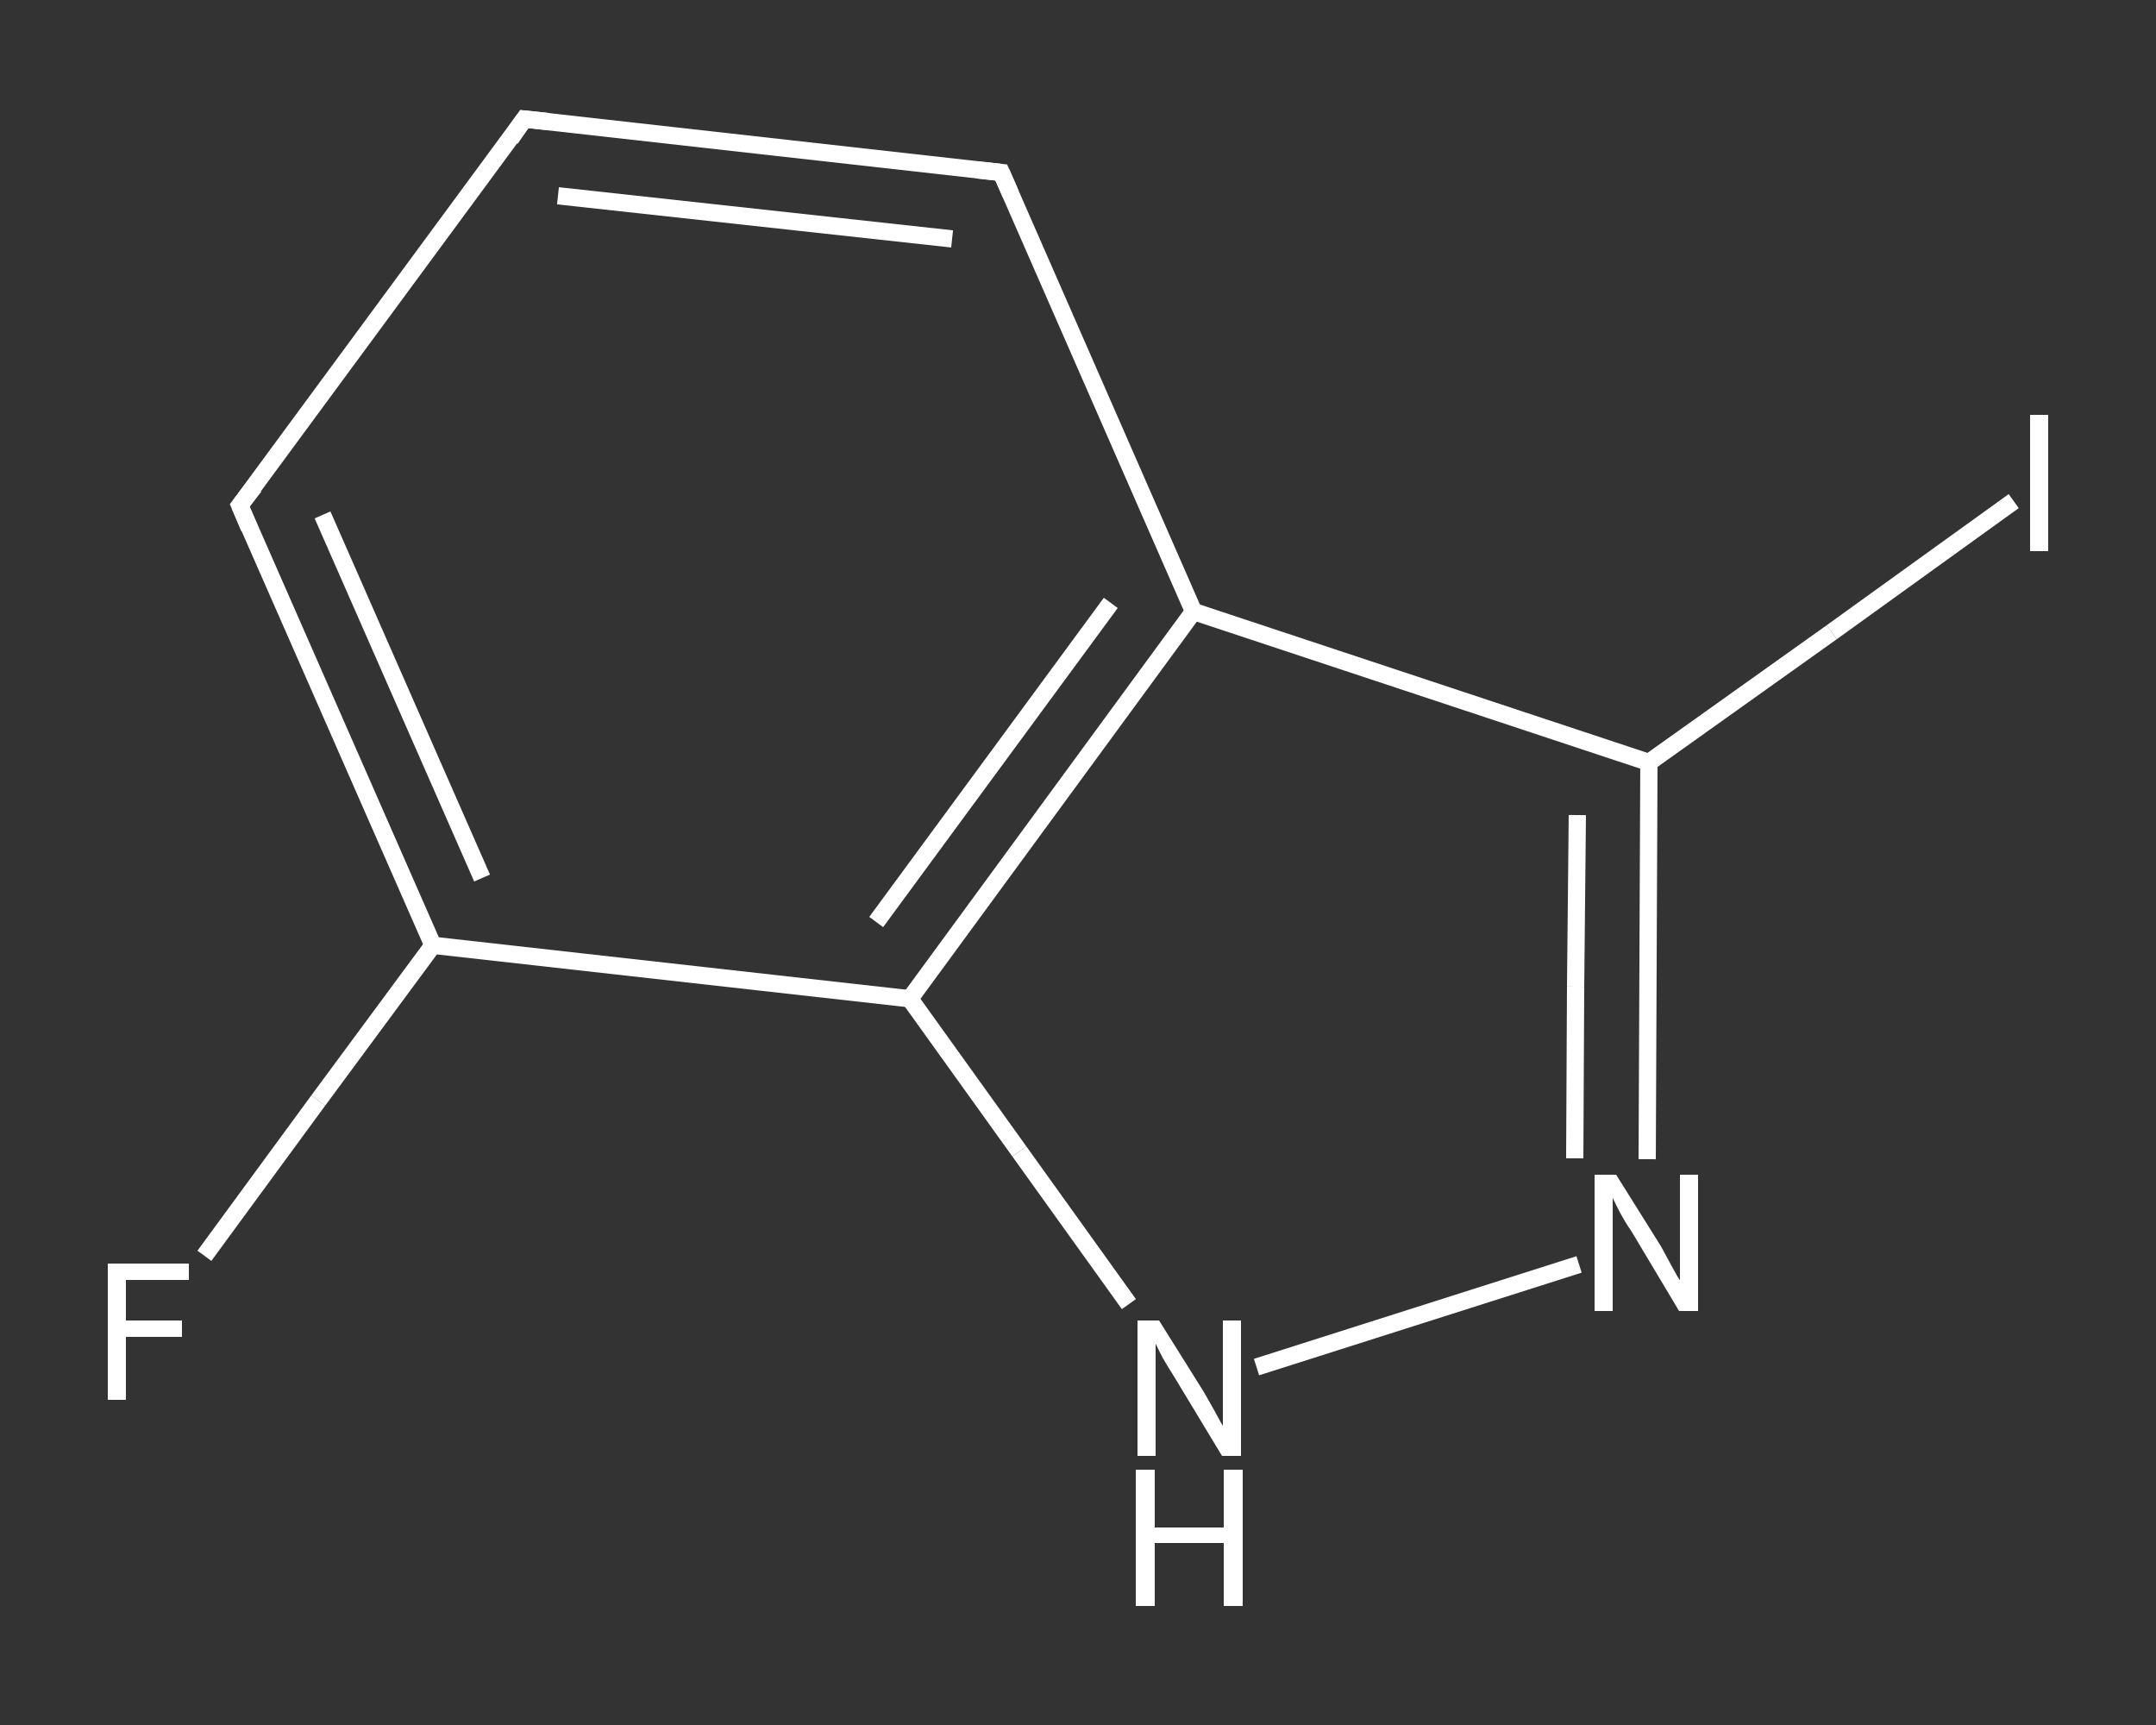 <?xml version='1.0' encoding='iso-8859-1'?>
<svg version='1.1' baseProfile='full'
              xmlns='http://www.w3.org/2000/svg'
                      xmlns:rdkit='http://www.rdkit.org/xml'
                      xmlns:xlink='http://www.w3.org/1999/xlink'
                  xml:space='preserve'
width='250px' height='200px' viewBox='0 0 250 200'>
<rect x="0" y="0" width="250" height="200" fill="#333333" stroke="none"/>
<!-- END OF HEADER -->
<rect style='opacity:1.0;fill:transparent;stroke:none' width='250.0' height='200.0' x='0.0' y='0.0'> </rect>
<path class='bond-0 atom-0 atom-1' d='M 23.7,145.6 L 36.9,127.6' style='fill:none;fill-rule:evenodd;stroke:#FFFFFF;stroke-width:2.0px;stroke-linecap:butt;stroke-linejoin:miter;stroke-opacity:1' />
<path class='bond-0 atom-0 atom-1' d='M 36.9,127.6 L 50.2,109.6' style='fill:none;fill-rule:evenodd;stroke:#FFFFFF;stroke-width:2.0px;stroke-linecap:butt;stroke-linejoin:miter;stroke-opacity:1' />
<path class='bond-1 atom-1 atom-2' d='M 50.2,109.6 L 27.8,58.6' style='fill:none;fill-rule:evenodd;stroke:#FFFFFF;stroke-width:2.0px;stroke-linecap:butt;stroke-linejoin:miter;stroke-opacity:1' />
<path class='bond-1 atom-1 atom-2' d='M 55.9,101.8 L 37.4,59.7' style='fill:none;fill-rule:evenodd;stroke:#FFFFFF;stroke-width:2.0px;stroke-linecap:butt;stroke-linejoin:miter;stroke-opacity:1' />
<path class='bond-2 atom-2 atom-3' d='M 27.8,58.6 L 60.8,13.8' style='fill:none;fill-rule:evenodd;stroke:#FFFFFF;stroke-width:2.0px;stroke-linecap:butt;stroke-linejoin:miter;stroke-opacity:1' />
<path class='bond-3 atom-3 atom-4' d='M 60.8,13.8 L 116.1,20.0' style='fill:none;fill-rule:evenodd;stroke:#FFFFFF;stroke-width:2.0px;stroke-linecap:butt;stroke-linejoin:miter;stroke-opacity:1' />
<path class='bond-3 atom-3 atom-4' d='M 64.7,22.7 L 110.4,27.7' style='fill:none;fill-rule:evenodd;stroke:#FFFFFF;stroke-width:2.0px;stroke-linecap:butt;stroke-linejoin:miter;stroke-opacity:1' />
<path class='bond-4 atom-4 atom-5' d='M 116.1,20.0 L 138.4,70.9' style='fill:none;fill-rule:evenodd;stroke:#FFFFFF;stroke-width:2.0px;stroke-linecap:butt;stroke-linejoin:miter;stroke-opacity:1' />
<path class='bond-5 atom-5 atom-6' d='M 138.4,70.9 L 191.2,88.4' style='fill:none;fill-rule:evenodd;stroke:#FFFFFF;stroke-width:2.0px;stroke-linecap:butt;stroke-linejoin:miter;stroke-opacity:1' />
<path class='bond-6 atom-6 atom-7' d='M 191.2,88.4 L 212.4,73.3' style='fill:none;fill-rule:evenodd;stroke:#FFFFFF;stroke-width:2.0px;stroke-linecap:butt;stroke-linejoin:miter;stroke-opacity:1' />
<path class='bond-6 atom-6 atom-7' d='M 212.4,73.3 L 233.5,58.1' style='fill:none;fill-rule:evenodd;stroke:#FFFFFF;stroke-width:2.0px;stroke-linecap:butt;stroke-linejoin:miter;stroke-opacity:1' />
<path class='bond-7 atom-6 atom-8' d='M 191.2,88.4 L 191.1,111.4' style='fill:none;fill-rule:evenodd;stroke:#FFFFFF;stroke-width:2.0px;stroke-linecap:butt;stroke-linejoin:miter;stroke-opacity:1' />
<path class='bond-7 atom-6 atom-8' d='M 191.1,111.4 L 191.0,134.4' style='fill:none;fill-rule:evenodd;stroke:#FFFFFF;stroke-width:2.0px;stroke-linecap:butt;stroke-linejoin:miter;stroke-opacity:1' />
<path class='bond-7 atom-6 atom-8' d='M 182.9,94.5 L 182.7,114.4' style='fill:none;fill-rule:evenodd;stroke:#FFFFFF;stroke-width:2.0px;stroke-linecap:butt;stroke-linejoin:miter;stroke-opacity:1' />
<path class='bond-7 atom-6 atom-8' d='M 182.7,114.4 L 182.6,134.3' style='fill:none;fill-rule:evenodd;stroke:#FFFFFF;stroke-width:2.0px;stroke-linecap:butt;stroke-linejoin:miter;stroke-opacity:1' />
<path class='bond-8 atom-8 atom-9' d='M 183.1,146.6 L 145.7,158.5' style='fill:none;fill-rule:evenodd;stroke:#FFFFFF;stroke-width:2.0px;stroke-linecap:butt;stroke-linejoin:miter;stroke-opacity:1' />
<path class='bond-9 atom-9 atom-10' d='M 130.9,151.2 L 118.2,133.5' style='fill:none;fill-rule:evenodd;stroke:#FFFFFF;stroke-width:2.0px;stroke-linecap:butt;stroke-linejoin:miter;stroke-opacity:1' />
<path class='bond-9 atom-9 atom-10' d='M 118.2,133.5 L 105.5,115.8' style='fill:none;fill-rule:evenodd;stroke:#FFFFFF;stroke-width:2.0px;stroke-linecap:butt;stroke-linejoin:miter;stroke-opacity:1' />
<path class='bond-10 atom-10 atom-1' d='M 105.5,115.8 L 50.2,109.6' style='fill:none;fill-rule:evenodd;stroke:#FFFFFF;stroke-width:2.0px;stroke-linecap:butt;stroke-linejoin:miter;stroke-opacity:1' />
<path class='bond-11 atom-10 atom-5' d='M 105.5,115.8 L 138.4,70.9' style='fill:none;fill-rule:evenodd;stroke:#FFFFFF;stroke-width:2.0px;stroke-linecap:butt;stroke-linejoin:miter;stroke-opacity:1' />
<path class='bond-11 atom-10 atom-5' d='M 101.6,106.9 L 128.8,69.9' style='fill:none;fill-rule:evenodd;stroke:#FFFFFF;stroke-width:2.0px;stroke-linecap:butt;stroke-linejoin:miter;stroke-opacity:1' />
<path d='M 28.9,61.2 L 27.8,58.6 L 29.5,56.4' style='fill:none;stroke:#FFFFFF;stroke-width:2.0px;stroke-linecap:butt;stroke-linejoin:miter;stroke-opacity:1;' />
<path d='M 59.2,16.1 L 60.8,13.8 L 63.6,14.1' style='fill:none;stroke:#FFFFFF;stroke-width:2.0px;stroke-linecap:butt;stroke-linejoin:miter;stroke-opacity:1;' />
<path d='M 113.3,19.7 L 116.1,20.0 L 117.2,22.5' style='fill:none;stroke:#FFFFFF;stroke-width:2.0px;stroke-linecap:butt;stroke-linejoin:miter;stroke-opacity:1;' />
<path class='atom-0' d='M 12.5 146.5
L 21.9 146.5
L 21.9 148.4
L 14.6 148.4
L 14.6 153.1
L 21.1 153.1
L 21.1 155.0
L 14.6 155.0
L 14.6 162.3
L 12.5 162.3
L 12.5 146.5
' fill='#FFFFFF'/>
<path class='atom-7' d='M 235.4 48.1
L 237.5 48.1
L 237.5 63.9
L 235.4 63.9
L 235.4 48.1
' fill='#FFFFFF'/>
<path class='atom-8' d='M 187.4 136.2
L 192.6 144.5
Q 193.1 145.4, 193.9 146.9
Q 194.7 148.4, 194.8 148.4
L 194.8 136.2
L 196.9 136.2
L 196.9 152.0
L 194.7 152.0
L 189.2 142.8
Q 188.5 141.8, 187.8 140.5
Q 187.2 139.3, 187.0 138.9
L 187.0 152.0
L 184.9 152.0
L 184.9 136.2
L 187.4 136.2
' fill='#FFFFFF'/>
<path class='atom-9' d='M 134.4 153.1
L 139.6 161.4
Q 140.1 162.3, 140.9 163.7
Q 141.7 165.2, 141.8 165.3
L 141.8 153.1
L 143.9 153.1
L 143.9 168.8
L 141.7 168.8
L 136.2 159.7
Q 135.5 158.6, 134.8 157.4
Q 134.2 156.2, 134.0 155.8
L 134.0 168.8
L 131.9 168.8
L 131.9 153.1
L 134.4 153.1
' fill='#FFFFFF'/>
<path class='atom-9' d='M 131.7 170.4
L 133.9 170.4
L 133.9 177.1
L 141.9 177.1
L 141.9 170.4
L 144.1 170.4
L 144.1 186.2
L 141.9 186.2
L 141.9 178.9
L 133.9 178.9
L 133.9 186.2
L 131.7 186.2
L 131.7 170.4
' fill='#FFFFFF'/>
</svg>
